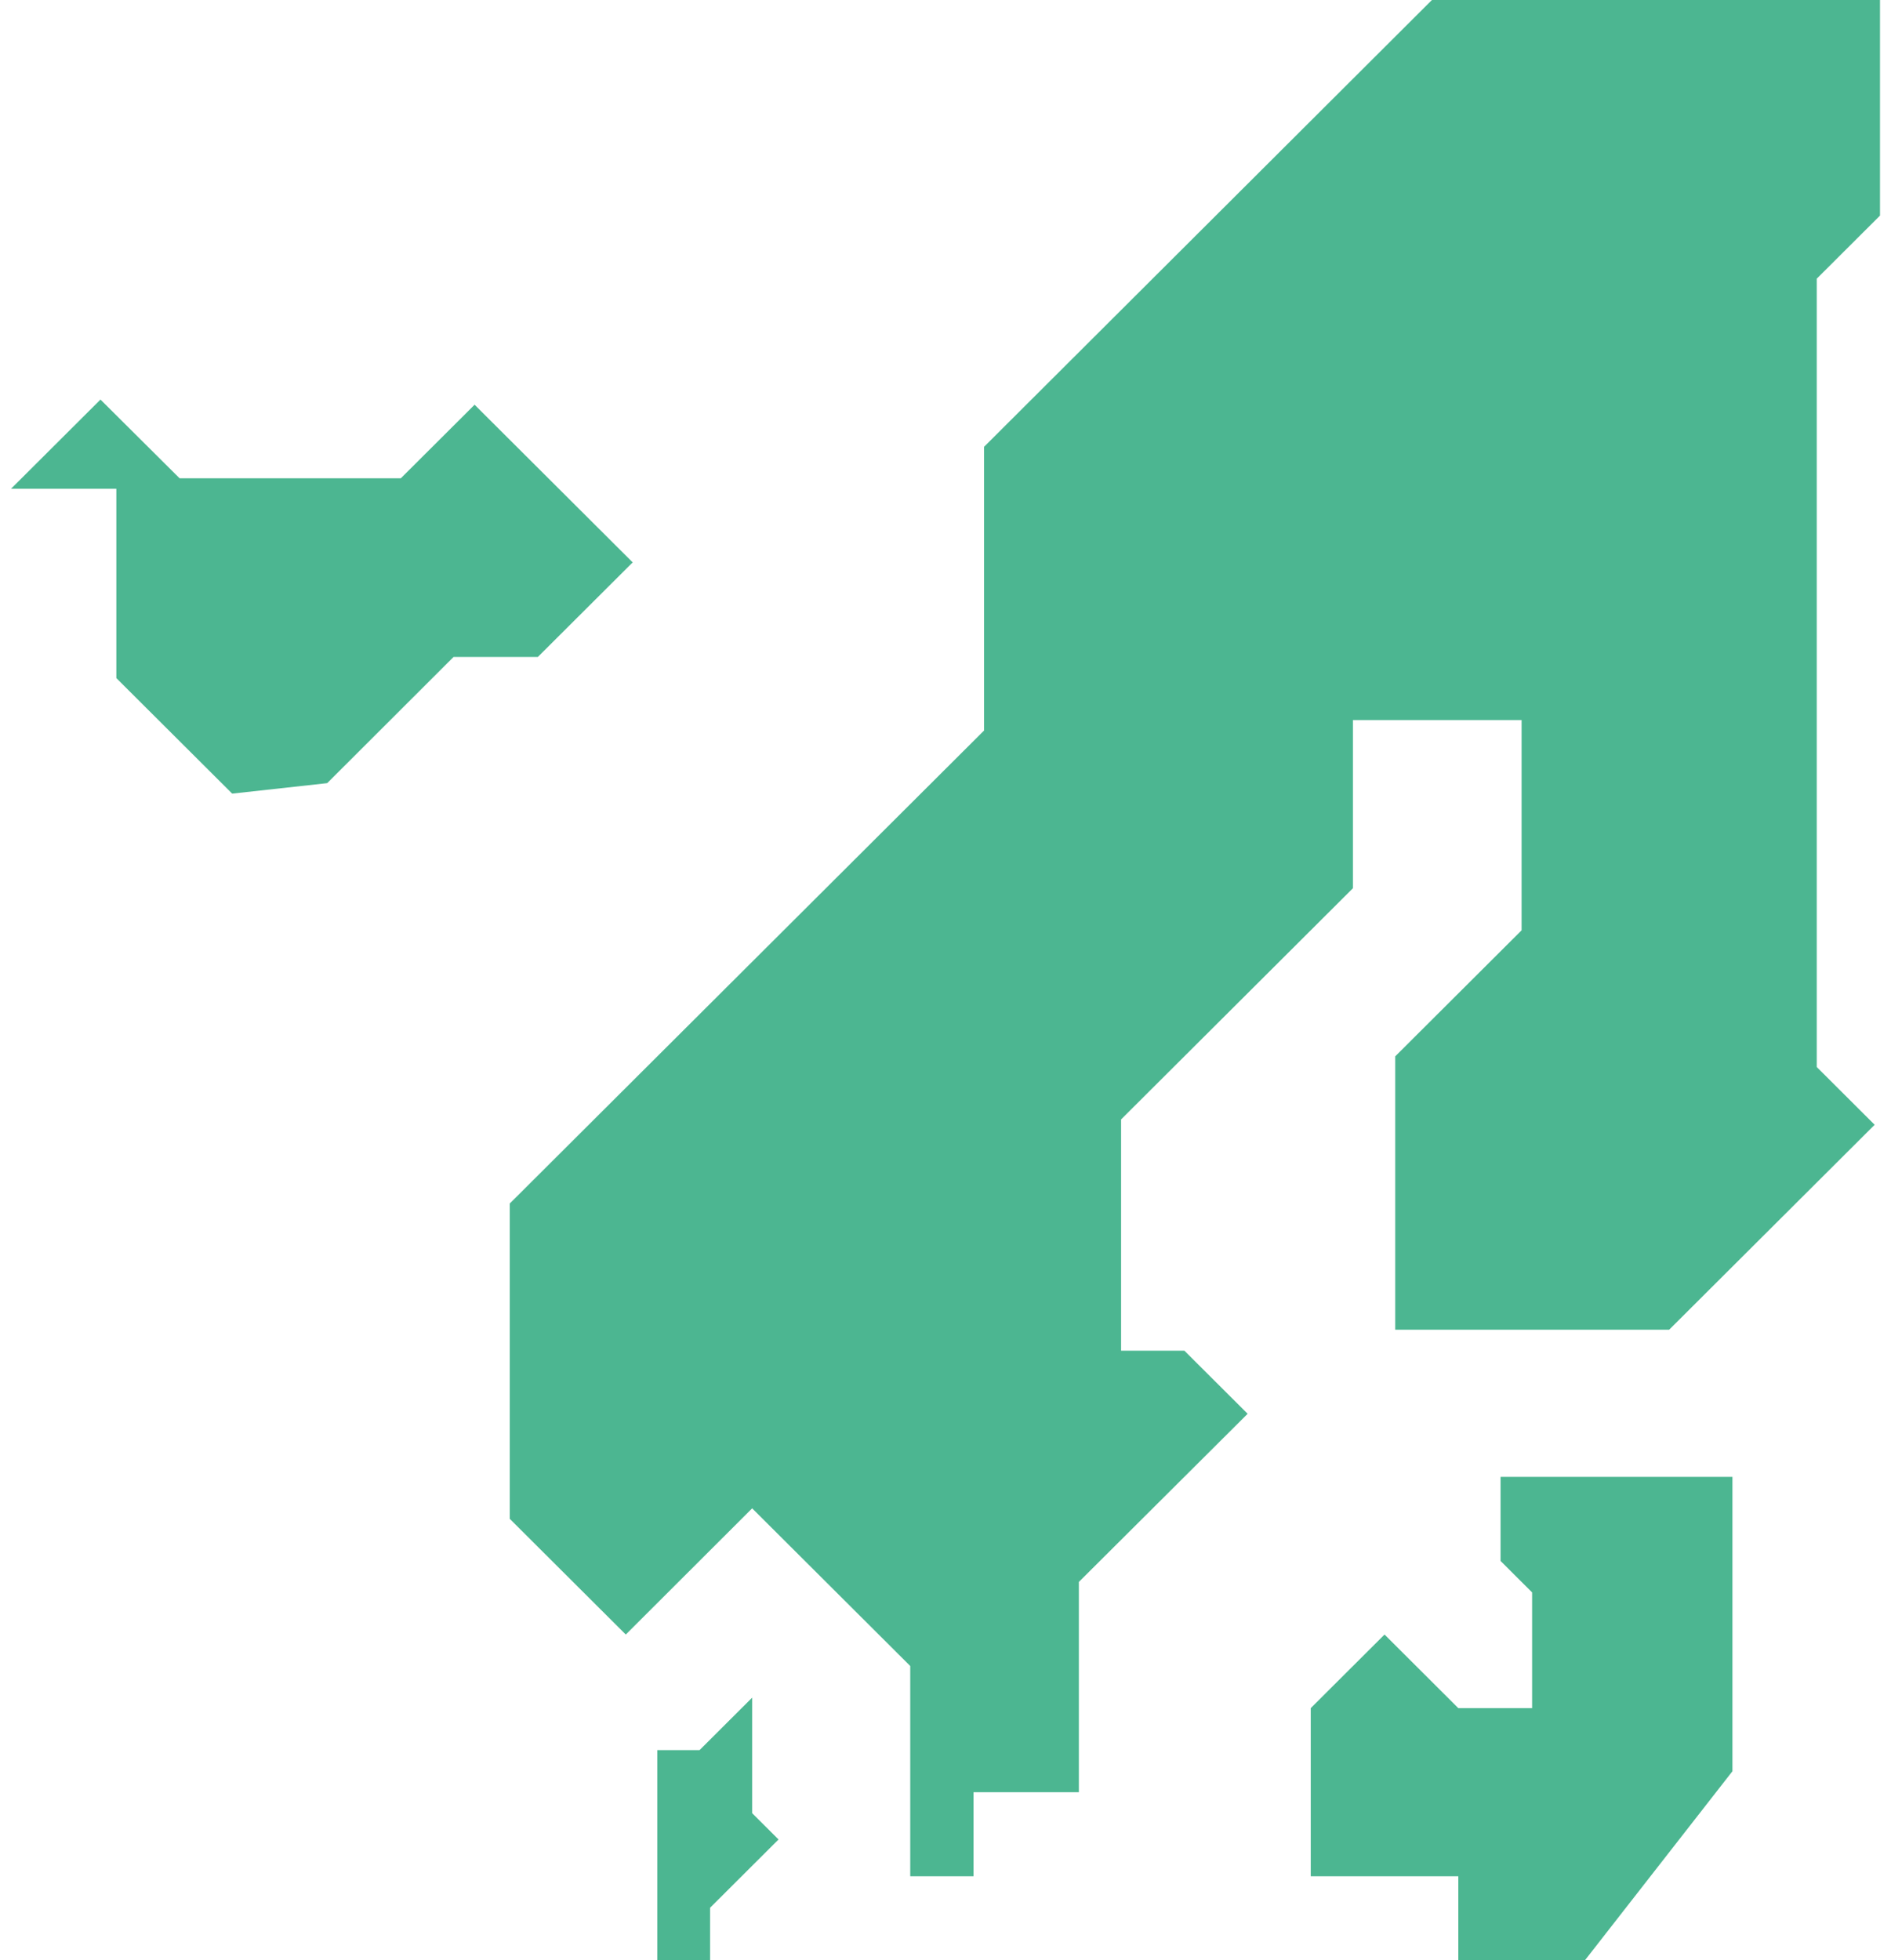 <svg width="82" height="85" viewBox="0 0 82 85" fill="none" xmlns="http://www.w3.org/2000/svg">
<g id="Layer_1" clip-path="url(#clip0_30_817)">
<path id="Vector" d="M81.523 9.348V0H62.093L42.671 19.375V31.676L22.105 52.184V65.856L27.136 70.873L32.616 65.401L39.471 72.237V76.8V81.355H42.215V77.709H46.783V68.592L54.102 61.301L51.358 58.565H48.614V48.538L58.669 38.512V31.221H65.981V40.338L60.501 45.803V57.656H72.38L81.291 48.77L78.78 46.265V12.084L81.523 9.348Z" fill="#4CB691"/>
<path id="Vector_2" d="M65.069 67.682L66.437 69.047V74.064H63.237L60.038 70.873L56.838 74.064V81.355H63.237V85H68.725L75.124 76.8V64.037H65.069V67.682Z" fill="#4CB691"/>
<path id="Vector_3" d="M27.435 24.385L20.58 17.549L17.38 20.739H7.788L4.357 17.325L0.477 21.194H5.045V29.402L10.068 34.411L14.188 33.957L19.668 28.485H23.323L27.435 24.385Z" fill="#4CB691"/>
<path id="Vector_4" d="M32.616 73.609L30.336 75.883H28.504V85H30.792V82.719L33.76 79.759L32.616 78.619V73.609Z" fill="#4CB691"/>
</g>
<defs>
<clipPath id="clip0_30_817">
<rect width="81.046" height="85" fill="white" transform="translate(0.477)"/>
</clipPath>
</defs>
</svg>
